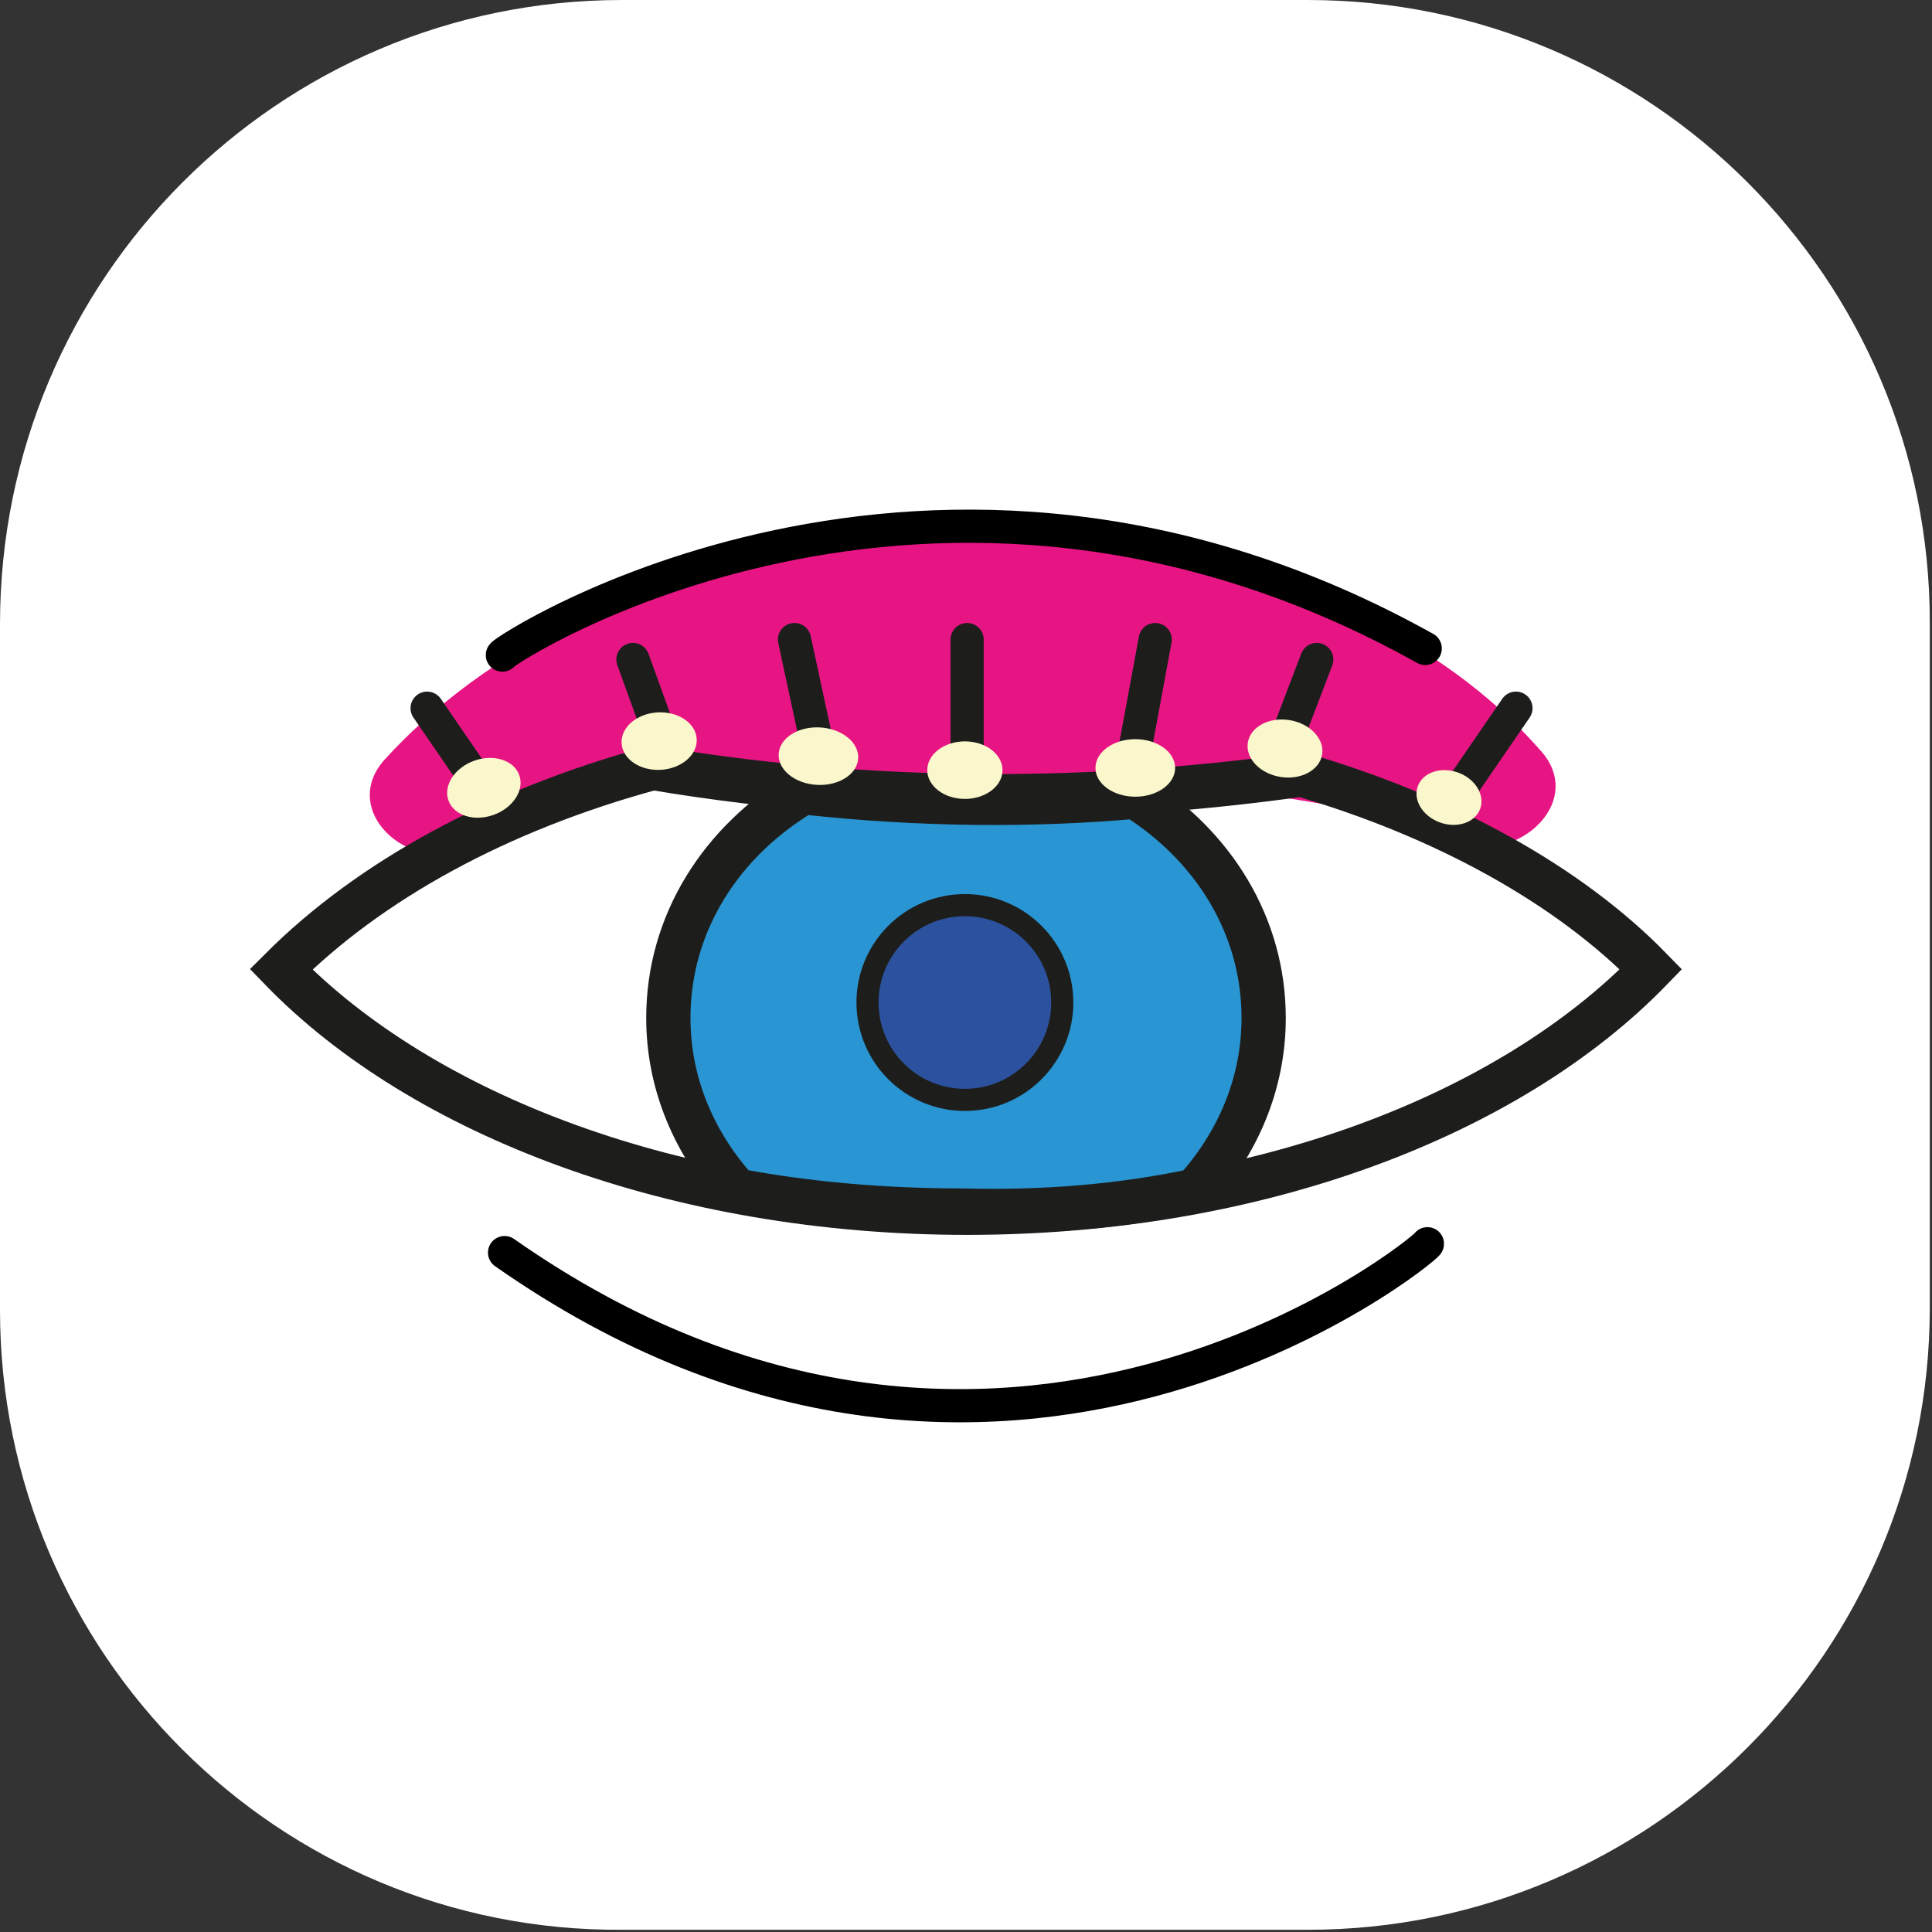 <?xml version="1.0" encoding="utf-8"?>
<!-- Generator: Adobe Illustrator 25.2.1, SVG Export Plug-In . SVG Version: 6.00 Build 0)  -->
<svg version="1.1" id="Capa_1" xmlns="http://www.w3.org/2000/svg" xmlns:xlink="http://www.w3.org/1999/xlink" x="0px" y="0px"
	 viewBox="0 0 87.3 87.3" style="enable-background:new 0 0 87.3 87.3;" xml:space="preserve">
<rect x="0" y="0" width="87.3" height="87.3" fill="#333333" stroke="none"/>
<style type="text/css">
	.st0{fill:#FFFFFF;}
	.st1{fill:#E71583;}
	.st2{fill:none;stroke:#000000;stroke-width:1.5;stroke-linecap:round;stroke-linejoin:round;stroke-miterlimit:10;}
	.st3{fill:none;stroke:#1D1E1C;stroke-width:2;stroke-miterlimit:10;}
	.st4{fill:#2995D3;stroke:#1D1E1C;stroke-width:2;stroke-miterlimit:10;}
	.st5{fill:#2C529F;stroke:#1D1E1C;stroke-miterlimit:10;}
	.st6{fill:none;stroke:#1D1E1C;stroke-width:1.5;stroke-linecap:round;stroke-linejoin:round;stroke-miterlimit:10;}
	.st7{fill:#FBF7CC;}
</style>
<g>
	<g>
		<g>
			<path class="st0" d="M28.1,0h31c15.5,0,28.1,12.6,28.1,28.1v31c0,15.5-12.6,28.1-28.1,28.1h-31C12.6,87.3,0,74.7,0,59.2v-31
				C0,12.6,12.6,0,28.1,0z"/>
		</g>
	</g>
</g>
<g>
	<path class="st1" d="M69.6,33.9c-9.3-10.6-27.1-10.1-27.1-10.1c-13.3,1.2-20.8,5.8-25.1,10.5c-2.2,2.4,1.3,5.5,4.3,3.9
		c3.9-2.1,6.7-2.3,10.1-3.1l11.8,0.9l11.8-0.5c4.1,1,7.2,0.9,9.9,2.4C68.3,39.4,71.8,36.3,69.6,33.9z"/>
	<path class="st2" d="M22.7,29.6c0-0.2,19.3-12.8,41.7-0.3"/>
	<path class="st3" d="M58.8,35c-7.8,1.1-18,1.6-29.3-0.3c-7,1.9-12.8,5.1-16.8,9.1c6.4,6.6,17.9,11,31,11c13.1,0,24.5-4.4,30.9-11
		C70.9,40,65.3,36.9,58.8,35z"/>
	<path class="st4" d="M54,53.8c1.9-2.1,3.1-4.8,3.1-7.8c0-4.2-2.3-7.8-5.8-10c-4.5,0.4-9.6,0.4-15-0.2c-3.7,2.2-6.1,5.9-6.1,10.2
		c0,3,1.2,5.7,3.1,7.8c3.2,0.6,6.6,0.9,10.2,0.9C47.2,54.8,50.7,54.5,54,53.8z"/>
	<circle class="st5" cx="43.6" cy="45.3" r="4.4"/>
	<path class="st2" d="M64.5,56.2c0,0.2-19.3,16.1-41.7,0.4"/>
	<line class="st6" x1="57.4" y1="35.3" x2="59.5" y2="29.8"/>
	<line class="st6" x1="37.3" y1="35.4" x2="35.9" y2="28.9"/>
	<line class="st6" x1="51" y1="35.4" x2="52.2" y2="28.9"/>
	<line class="st6" x1="30.3" y1="34.5" x2="28.6" y2="29.8"/>
	<line class="st6" x1="22.8" y1="37.1" x2="19.3" y2="32"/>
	<line class="st6" x1="65" y1="37.1" x2="68.5" y2="32"/>
	<ellipse transform="matrix(0.941 -0.337 0.337 0.941 -10.741 9.479)" class="st7" cx="21.9" cy="35.6" rx="1.7" ry="1.3"/>
	
		<ellipse transform="matrix(0.998 -5.613555e-02 5.613555e-02 0.998 -1.836 1.728)" class="st7" cx="29.8" cy="33.5" rx="1.7" ry="1.3"/>
	
		<ellipse transform="matrix(5.613555e-02 -0.998 0.998 5.613555e-02 0.774 69.174)" class="st7" cx="37" cy="34.2" rx="1.3" ry="1.8"/>
	<ellipse transform="matrix(0.337 -0.941 0.941 0.337 9.525 85.54)" class="st7" cx="65.5" cy="36" rx="1.2" ry="1.5"/>
	<ellipse transform="matrix(0.16 -0.987 0.987 0.16 15.407 85.76)" class="st7" cx="58.1" cy="33.8" rx="1.3" ry="1.7"/>
	<ellipse class="st7" cx="51.3" cy="34.7" rx="1.8" ry="1.3"/>
	<line class="st6" x1="43.7" y1="35.9" x2="43.7" y2="28.9"/>
	<ellipse class="st7" cx="43.6" cy="34.8" rx="1.7" ry="1.3"/>
</g>
</svg>
